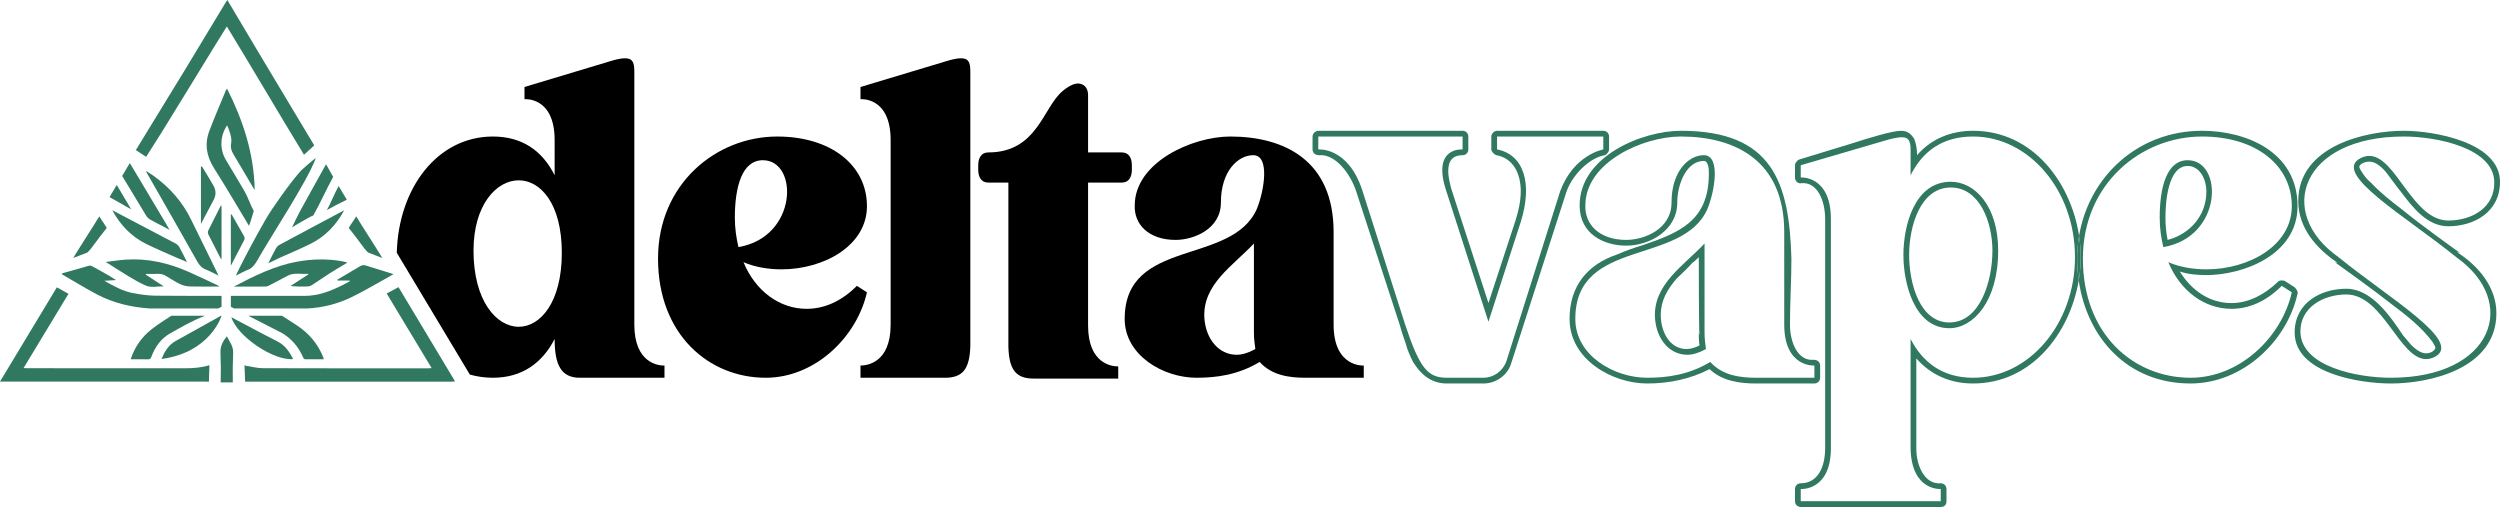 <?xml version="1.0" encoding="iso-8859-1"?>
<!-- Generator: Adobe Illustrator 28.1.0, SVG Export Plug-In . SVG Version: 6.00 Build 0)  -->
<svg version="1.1" id="Layer_1" xmlns="http://www.w3.org/2000/svg" xmlns:xlink="http://www.w3.org/1999/xlink" x="0px" y="0px"
	 width="806.505px" height="163.552px" viewBox="0 0 806.505 163.552" enable-background="new 0 0 806.505 163.552"
	 xml:space="preserve">
<rect x="-93.462" y="-418.065" display="none" width="1000" height="1000"/>
<g>
	<path d="M204.637,104.724c0,0,0-76.43,0-81.757c0-3.011-0.695-4.169-3.011-4.169c-0.927,0-2.316,0.232-3.938,0.695l-28.488,8.57V32
		c0,0,9.728-0.927,9.728,13.201V56.55c-3.937-7.875-10.422-12.507-19.918-12.507c-17.893,0-30.462,16.614-31.009,37.49
		l23.571,39.304c2.355,0.664,4.838,1.026,7.438,1.026c9.496,0,15.981-4.863,19.918-12.507c0,8.338,2.085,12.507,8.106,12.507
		c7.411,0,27.33,0,27.33,0v-3.937h-0.231C212.512,117.926,204.637,117.231,204.637,104.724z M167.349,105.419
		c-7.18,0-14.591-8.338-14.591-24.55c0-14.823,7.411-22.697,14.591-22.697c6.948,0,13.896,7.411,13.896,23.392
		C181.245,97.544,174.297,105.419,167.349,105.419z"/>
	<path d="M276.437,92.217c-5.095,5.096-10.654,7.411-16.212,7.411c-8.569,0-16.444-5.558-20.382-15.054
		c3.706,1.621,8.106,2.316,12.275,2.316c13.665,0,27.561-7.643,27.561-20.381c0-13.202-11.58-22.466-28.951-22.466
		c-19.687,0-38.447,15.286-38.447,39.373c0,24.55,16.444,38.447,34.741,38.447c15.981,0,29.414-13.201,32.656-27.561L276.437,92.217
		z M237.064,70.215c0-9.959,2.316-18.529,9.032-18.529c11.581,0,11.349,24.782-7.874,28.024
		C237.527,76.7,237.064,73.689,237.064,70.215z"/>
	<path d="M310.021,18.798c-0.927,0-2.316,0.232-3.937,0.695l-28.488,8.57V32c0,0,9.727-0.927,9.727,13.201v59.523
		c0,12.507-7.875,13.201-9.727,13.201v3.937h27.329c5.79,0,7.874-3.011,8.106-10.191V22.967
		C313.032,19.956,312.337,18.798,310.021,18.798z"/>
	<path d="M361.9,58.9c2.316,0,3.243-1.853,3.243-4.169v-1.39c0-2.316-0.927-4.169-3.243-4.169h-10.885V30.644
		c0-2.316-1.39-3.706-3.243-3.706c-1.39,0-3.243,0.927-5.095,2.548c-6.253,5.327-8.106,19.686-23.856,19.686
		c-2.316,0-3.242,1.853-3.242,4.169v1.39c0,2.316,0.927,4.169,3.242,4.169h6.485v53.038c0.232,7.18,2.316,10.191,8.106,10.191h27.33
		v-3.937h-0.232c-1.621,0-9.496-0.695-9.496-13.201V58.9H361.9z"/>
	<path d="M430.224,104.724c0-8.338,0-29.877,0-29.877c0-23.16-15.981-30.803-33.351-30.803c-12.275,0-30.803,8.338-30.803,22.234
		c-0.232,6.021,4.4,11.117,13.201,11.117c5.79,0,14.591-3.474,14.591-12.043c0-10.191,5.558-15.286,10.422-15.286
		c5.559,0,3.474,11.812,1.158,17.371c-8.106,18.297-42.615,9.264-42.615,35.436c0,11.812,12.507,18.992,23.161,18.992
		c6.485,0,13.433-0.926,20.381-5.095c3.937,4.401,9.728,5.095,14.823,5.095h18.76v-3.937
		C439.952,117.926,430.224,118.621,430.224,104.724z M398.958,114.451c-5.79,0-9.959-5.095-10.422-11.812
		c-0.695-10.885,9.264-16.907,15.981-24.087v28.719c0,2.084,0.231,3.706,0.463,5.327
		C402.895,113.757,400.811,114.451,398.958,114.451z"/>
	<path fill="#307860" d="M792.608,81.332l0.927,0.232c-2.78-2.085-11.117-7.875-18.529-13.896c-3.937-3.011-7.411-5.79-9.959-8.57
		c-1.39-1.158-2.316-2.316-3.011-3.474c-0.695-0.927-0.927-1.621-0.927-1.853c0-0.463,1.158-1.621,3.243-1.621
		c1.39,0,2.779,0.695,4.632,2.548c0.927,0.927,1.621,2.084,2.548,3.243c0.927,1.158,1.853,2.548,3.011,3.937
		c3.706,4.864,8.338,11.117,15.286,11.117c8.106,0,16.676-4.401,16.676-14.36c0-12.738-21.308-16.444-31.035-16.444
		c-12.275,0-34.046,4.864-34.046,22.697c0,8.569,5.79,15.286,12.738,19.918l-0.927-0.231c2.779,2.084,11.117,7.875,18.76,13.897
		c4.632,3.474,9.264,7.18,12.739,11.812c0.695,1.158,0.926,1.621,0.926,1.853c0,0.695-1.158,1.853-3.011,1.853
		c-1.39,0-3.011-0.927-4.864-2.779c-0.695-0.927-1.621-1.853-2.548-3.011c-4.169-6.253-10.191-15.054-18.297-15.054
		c-8.106,0-16.676,4.401-16.676,14.128c0,13.201,21.076,16.444,31.035,16.444c12.275,0,34.046-4.632,34.046-22.697
		C805.347,92.681,799.557,85.732,792.608,81.332z M771.301,121.863c-10.654,0-28.719-3.474-29.183-14.591
		c-0.231-8.106,7.411-12.275,14.823-12.275c11.812,0,17.139,20.845,25.708,20.845c0.927,0,1.853-0.232,2.779-0.695
		c9.496-4.864-14.823-18.992-31.035-32.193c-20.381-14.36-12.044-38.91,21.076-38.91c10.654,0,28.951,3.705,29.183,14.591
		c0.232,8.338-7.18,12.507-14.823,12.507c-11.581,0-16.907-20.844-25.477-20.844c-0.927,0-1.853,0.232-2.779,0.695
		c-9.728,4.864,14.591,18.76,30.804,31.962C812.758,97.313,804.42,121.863,771.301,121.863z"/>
	<path fill="#307860" d="M670.713,76.072c-0.403,2.386-0.624,4.838-0.624,7.344c0,2.392,0.179,4.753,0.512,7.063
		c0.425-2.513,0.647-5.039,0.647-7.526C671.248,80.672,671.063,78.366,670.713,76.072z"/>
	<path fill="#307860" d="M670.713,76.072c-2.634-17.277-14.988-33.881-34.206-33.881c-7.411,0-13.665,2.779-18.066,7.874
		c0-1.853-0.232-3.474-0.926-5.327c-0.927-1.39-2.084-2.548-4.169-2.548c-2.779,0-9.728,2.085-16.212,4.169
		c-6.716,2.084-13.665,4.169-16.676,5.096c-0.695,0.232-1.39,1.158-1.39,1.853v3.937c0,1.158,0.927,2.085,2.085,1.853
		c5.095-0.463,7.643,5.558,7.643,11.58v73.883c0,6.022-2.316,11.349-7.875,11.349c-0.927,0-1.853,0.695-1.853,1.853v3.937
		c0,1.158,0.927,1.853,1.853,1.853h45.163c1.158,0,1.853-0.695,1.853-1.853v-3.937c0-1.158-0.927-1.853-1.853-1.853
		c-5.095,0.463-7.875-5.558-7.875-11.117v-29.183c4.401,5.096,10.654,8.106,18.297,8.106c18.954,0,31.233-16.326,34.094-33.236
		c-0.333-2.31-0.512-4.671-0.512-7.063C670.089,80.909,670.31,78.458,670.713,76.072z M636.507,121.863
		c-9.728,0-16.213-4.863-20.15-12.507v35.204c0.231,13.896,9.727,13.202,9.727,13.202v3.937h-45.163v-3.937
		c0,0,9.728,0.695,9.728-13.202V70.678c0-14.128-9.728-13.433-9.728-13.433v-3.937l28.488-8.338
		c1.853-0.463,3.243-0.695,4.169-0.695c2.084,0,2.78,1.158,2.78,3.937v8.338c3.937-7.875,10.422-12.507,20.15-12.507
		c18.065,0,32.888,17.37,32.888,38.91C669.396,104.492,654.573,121.863,636.507,121.863z"/>
	<path fill="#307860" d="M740.266,92.681l-3.242-2.085c-0.695-0.231-1.853-0.231-2.316,0.464c-4.169,3.937-9.265,6.716-14.823,6.716
		c-7.18,0-12.97-4.169-16.676-10.191c2.779,0.927,5.79,1.158,8.57,1.158c11.812,0,29.414-6.485,29.414-22.234
		c0-17.602-16.676-24.319-30.804-24.319c-20.603,0-36.429,14.666-39.676,33.881c0.35,2.295,0.535,4.6,0.535,6.881
		c0,2.487-0.222,5.013-0.647,7.526c2.636,18.267,15.522,33.236,36.082,33.236c16.676,0,31.035-13.433,34.51-28.951
		C741.424,94.07,740.73,93.144,740.266,92.681z M706.683,121.863c-18.297,0-34.741-13.896-34.741-38.447
		c0-24.087,18.76-39.373,38.447-39.373c17.37,0,28.951,9.264,28.951,22.466c0,12.738-13.896,20.381-27.561,20.381
		c-4.169,0-8.57-0.695-12.275-2.316c3.937,9.496,11.812,15.054,20.382,15.054c5.558,0,11.117-2.316,16.212-7.411l3.242,2.085
		C736.098,108.661,722.664,121.863,706.683,121.863z"/>
	<path fill="#307860" d="M705.757,51.686c-6.716,0-9.032,8.569-9.032,18.529c0,3.474,0.463,6.485,1.158,9.496
		C717.106,76.468,717.338,51.686,705.757,51.686z M699.272,77.394c-0.463-2.316-0.695-4.632-0.695-7.179
		c0-4.632,0.695-16.676,7.18-16.676c3.706,0,6.022,3.937,6.022,8.338C711.779,69.52,706.452,75.542,699.272,77.394z"/>
	<path fill="#307860" d="M549.889,78.552c-6.717,7.18-16.676,13.202-15.981,24.087c0.463,6.716,4.632,11.812,10.422,11.812
		c1.853,0,3.937-0.695,6.022-1.853c-0.232-1.621-0.463-3.243-0.463-5.327V78.552z M548.268,111.441
		c-1.39,0.695-2.779,1.158-4.169,1.158c-5.327,0-8.338-5.327-8.338-11.117c0-4.401,2.085-8.106,5.095-11.58
		c1.621-1.621,3.474-3.243,5.095-5.096c0.695-0.463,1.39-1.158,2.084-1.853c0,0,0,24.319,0.232,25.245l-0.232-0.926
		C548.036,108.661,548.036,110.051,548.268,111.441z"/>
	<path fill="#307860" d="M629.328,58.634c-11.812,0-15.286,14.36-15.286,23.624c0,9.033,3.474,23.624,14.823,23.624
		c7.643,0,15.749-8.57,15.749-25.014C644.613,66.278,636.97,58.634,629.328,58.634z M628.864,104.029
		c-9.496,0-12.97-12.507-12.97-21.771c0-9.496,3.706-21.771,13.433-21.771c9.264,0,13.433,11.117,13.433,20.381
		C642.761,90.596,638.823,104.029,628.864,104.029z"/>
	<path fill="#307860" d="M587.178,121.863v-3.937c0-1.158-0.927-1.853-2.084-1.853c-5.095,0.463-7.643-5.559-7.643-11.349
		c0-7.18,0.463-14.36,0.463-21.308c-0.695-24.55-6.022-41.226-35.667-41.226c-12.275,0-32.656,8.106-32.656,24.087
		c0,9.264,7.874,12.97,15.054,12.97c7.411,0,16.444-4.864,16.444-13.896c0-6.022,3.011-13.433,8.569-13.433
		c0.464,0,0.927,0.232,1.158,0.927c0.463,0.926,0.463,2.084,0.463,3.242c0,15.286-9.728,18.992-21.076,22.929
		c-3.011,0.927-5.79,1.853-8.338,3.011c-9.728,3.243-15.518,10.191-15.518,20.844c0,13.202,13.897,20.845,25.014,20.845
		c6.948,0,13.896-1.39,20.15-4.632c4.169,3.937,9.959,4.632,15.054,4.632h18.76C586.251,123.716,587.178,123.021,587.178,121.863z
		 M551.742,116.768c-6.948,4.169-13.896,5.095-20.381,5.095c-10.654,0-23.161-7.179-23.161-18.992
		c0-26.171,34.509-17.139,42.615-35.436c2.316-5.558,4.401-17.371-1.158-17.371c-4.864,0-10.422,5.095-10.422,15.286
		c0,8.569-8.801,12.043-14.591,12.043c-8.801,0-13.433-5.095-13.201-11.117c0-13.897,18.528-22.234,30.803-22.234
		c17.371,0,33.351,7.643,33.351,30.803c0,0,0,21.54,0,29.877c0,13.896,9.728,13.201,9.728,13.201v3.937h-18.76
		C561.47,121.863,555.679,121.168,551.742,116.768z"/>
	<path fill="#307860" d="M517.694,50.065c0.695-0.231,1.39-1.158,1.39-1.853v-4.169c0-0.927-0.695-1.853-1.853-1.853h-34.277
		c-0.927,0-1.853,0.927-1.853,1.853v4.169c0,0.695,0.927,1.621,1.621,1.853c5.327,0.927,7.875,5.79,7.875,11.581
		c0,3.242-0.695,6.253-1.621,9.264l-8.801,26.866L468.13,60.719c-0.463-1.853-0.927-3.706-0.927-5.559
		c0-3.474,1.621-5.095,4.632-5.095c1.158,0,1.853-0.926,1.853-1.853v-4.169c0-0.927-0.695-1.853-1.853-1.853h-46.553
		c-0.927,0-1.853,0.927-1.853,1.853v4.169c0,1.158,0.927,1.853,2.084,1.853c5.327-0.463,10.191,6.022,12.044,11.812l14.128,43.31
		c0.463,1.853,1.158,3.706,1.853,5.79c0.463,1.853,1.39,3.937,2.316,5.79c2.316,3.706,5.558,6.948,10.885,6.948h11.812
		c3.937,0,7.875-2.548,9.032-6.716l17.602-54.659C506.808,57.013,512.367,50.991,517.694,50.065z M503.334,61.645l-17.37,54.891
		c-1.158,3.243-4.169,5.327-7.411,5.327H466.74c-6.253,0-8.801-3.242-13.433-17.139l-13.897-43.542
		c-4.632-13.896-14.128-12.97-14.128-12.97v-4.169h46.553v4.169c0,0-9.959-0.927-5.327,13.202l13.665,42.384l10.422-32.193
		c3.937-12.507,0.927-21.771-7.643-23.392v-4.169h34.277v4.169C517.23,48.212,507.735,49.833,503.334,61.645z"/>
	<path fill="#307860" d="M42.31,67.494c-1.573-2.647-3.117-5.245-4.647-7.818l-2.329,3.904c1.918,1.106,3.851,2.187,5.779,3.276
		C41.45,67.046,41.796,67.221,42.31,67.494z"/>
	<path fill="#307860" d="M48.952,106.184c-3.181,2.473-5.49,5.738-6.798,9.721c1.922,0,3.727-0.037,5.528,0.019
		c0.679,0.021,0.935-0.227,1.16-0.83c1.196-3.203,3.069-5.887,6.128-7.591c3.383-1.884,6.815-3.95,11.154-5.641H55.279
		C53.078,103.263,50.943,104.637,48.952,106.184z"/>
	<path fill="#307860" d="M48.422,70.816c1.34,0.773,2.732,1.456,4.101,2.178c0.66,0.348,1.315,0.706,2.169,1.164
		c-0.464-0.816-0.789-1.411-1.135-1.992c-3.886-6.525-7.773-13.049-11.672-19.567l-2.477,4.152c2.583,4.308,5.177,8.61,7.796,12.897
		C47.489,70.116,47.947,70.541,48.422,70.816z"/>
	<path fill="#307860" d="M34.443,73.533c-0.867-1.466-1.528-2.246-2.411-3.74c-1.682,2.821-6.772,10.67-8.41,13.417
		c0.056,0.048,4.525-1.792,4.58-1.744C29.777,79.95,30.841,77.977,34.443,73.533z"/>
	<path fill="#307860" d="M91.042,107.472c3.141,1.907,5.384,4.597,6.824,8.003c0.079,0.187,0.355,0.412,0.542,0.415
		c1.99,0.03,3.981,0.019,6.033,0.019c-0.053-0.257-0.063-0.419-0.12-0.561c-1.751-4.42-4.675-7.852-8.607-10.427
		c0.016-0.009-2.468-1.621-4.731-3.057h-10.9C84.033,103.882,88.342,106.068,91.042,107.472z"/>
	<path fill="#307860" d="M78.719,77.557c0.281-0.526,0.271-0.917-0.014-1.411c-1.319-2.287-2.612-4.589-3.92-6.882
		c-0.032-0.056-0.132-0.073-0.312-0.166c0,0.265,0,0.525,0,0.789c0,5.293,0,10.508,0,15.827
		C75.923,82.915,77.295,80.222,78.719,77.557z"/>
	<path fill="#307860" d="M52.063,42.83c5.81-9.377,11.552-18.796,17.322-28.199c1.212-1.975,2.45-3.933,3.799-6.097
		c8.03,13.166,16.865,28.239,24.883,41.385c1.255-1.086,3.3-3.038,3.3-3.038l-2.485-4.131c0,0-11.055-18.421-16.562-27.644
		C79.345,10.121,76.386,5.126,73.339,0c-0.272,0.408-0.458,0.666-0.623,0.938c-4.356,7.204-8.714,14.407-13.062,21.617
		c-3.709,6.15-12.123,19.712-15.833,25.861c0.159,0.129,2.997,1.971,3.32,2.184C47.202,50.481,51.985,42.955,52.063,42.83z"/>
	<path fill="#307860" d="M71.472,66.418c-0.08-0.028-0.16-0.056-0.239-0.084c-1.311,2.613-2.606,5.234-3.946,7.833
		c-0.301,0.584-0.281,1.063,0.011,1.626c1.304,2.514,2.581,5.042,3.874,7.562c0.043,0.084,0.159,0.132,0.299,0.243
		c0-4.62,0-9.17,0-13.711C71.472,68.732,71.472,67.573,71.472,66.418z"/>
	<path fill="#307860" d="M65.333,53.984c-0.08-0.133-0.255-0.208-0.511-0.408c0,6.267,0,12.371,0,18.665
		c1.43-2.699,2.781-5.222,4.105-7.758c0.783-1.5,0.804-3.052-0.023-4.521C67.766,57.939,66.535,55.969,65.333,53.984z"/>
	<path fill="#307860" d="M111.041,67.825c-6.868,3.602-14.045,7.538-20.814,11.125c-0.499,0.265-0.969,0.744-1.245,1.239
		c-0.829,1.482-1.555,3.022-2.416,4.727c1.191-0.496,2.611-1.288,3.622-1.739c3.295-1.469,6.626-2.865,9.862-4.454
		C104.889,76.348,108.455,72.622,111.041,67.825z"/>
	<path fill="#307860" d="M110.712,84.344c-4.943-0.925-9.878-0.832-14.819,0.06c-7.339,1.324-13.899,4.635-20.458,8.053
		c3.42,0,6.84,0.006,10.26-0.011c0.307-0.002,0.64-0.107,0.916-0.25c2.034-1.049,4.074-2.088,6.08-3.191
		c2.186-1.201,4.484-0.469,6.725-0.69c0.014,0.079,0.028,0.159,0.042,0.238c-1.92,1.236-3.839,2.472-5.759,3.708
		c1.825,0.184,3.566,0.219,5.303,0.164c0.548-0.018,1.164-0.16,1.619-0.449c1.933-1.226,3.796-2.564,5.727-3.794
		c1.844-1.175,3.74-2.268,5.618-3.399c-0.054-0.066-0.084-0.143-0.131-0.156C111.462,84.526,111.091,84.416,110.712,84.344z"/>
	<path fill="#307860" d="M123.323,83.21c-1.638-2.748-6.728-10.596-8.41-13.417c-0.883,1.494-1.544,2.274-2.411,3.74
		c3.602,4.443,4.666,6.417,6.241,7.933C118.798,81.418,123.267,83.258,123.323,83.21z"/>
	<path fill="#307860" d="M94.212,73.349c0.067-0.038,5.115-3.146,6.864-3.854c2.182-3.835,4.261-8.564,6.404-12.421l-2.295-4.086
		c-0.685,1.143-5.573,10.079-7.707,13.884C96.23,69.098,95.082,71.526,94.212,73.349z"/>
	<path fill="#307860" d="M111.882,64.434l-2.636-4.415c-1.358,2.409-2.43,5.325-3.794,7.743
		C107.559,66.583,109.7,65.454,111.882,64.434z"/>
	<path fill="#307860" d="M51.029,88.348c1.019-0.046,1.872,0.259,2.723,0.792c1.448,0.906,2.902,1.826,4.443,2.551
		c0.926,0.436,2.015,0.683,3.041,0.717c2.837,0.095,5.679,0.033,8.519,0.033c0.268,0,0.536,0,0.965,0
		c-0.218-0.203-0.273-0.285-0.349-0.32c-3.184-1.486-6.346-3.024-9.561-4.44c-6.468-2.849-13.209-4.405-20.32-3.919
		c-2.088,0.142-4.162,0.484-6.37,0.75c2.557,1.615,4.896,3.154,7.297,4.59c1.821,1.089,3.661,2.182,5.602,3.023
		c1.768,0.766,3.69,0.224,5.806,0.249c-2.102-1.365-3.949-2.563-5.796-3.762c0.029-0.083,0.057-0.166,0.085-0.249
		C48.419,88.362,49.726,88.407,51.029,88.348z"/>
	<path fill="#307860" d="M81.878,68.112c-1.151-2.12-1.87-4.487-3.077-6.574c-1.954-3.379-4.029-6.688-5.993-10.061
		c-2.003-3.44-1.801-7.744,0.468-11.047c0.791,1.948,1.639,3.869,1.274,5.991c-0.215,1.254,0.13,2.274,0.733,3.293
		c2.219,3.748,4.434,7.498,6.656,11.244c0.032,0.053,0.132,0.26,0.225,0.303c-0.203-11.586-3.723-22.391-8.934-32.688
		c-0.181,0.292-0.302,0.437-0.371,0.604c-1.789,4.351-3.671,8.666-5.327,13.067c-1.596,4.239-0.91,8.212,1.555,12.071
		c3.64,5.699,7.737,12.753,11.24,18.54C81.025,71.103,81.736,68.32,81.878,68.112z"/>
	<path fill="#307860" d="M61.648,70.852c-2.805-5.759-6.914-10.391-12.091-14.109c-0.743-0.533-1.528-1.007-2.294-1.508
		c-0.041,0.043-0.081,0.086-0.122,0.129c0.07,0.13,0.138,0.262,0.211,0.391c5.437,9.522,10.909,19.025,16.272,28.589
		c0.709,1.265,1.498,2.119,2.832,2.633c1.297,0.5,2.518,1.196,4.019,1.926c-0.293-0.638-0.455-1.015-0.636-1.383
		C67.109,81.964,64.359,76.418,61.648,70.852z"/>
	<path fill="#307860" d="M47.219,78.724c3.236,1.589,6.567,2.985,9.862,4.454c1.011,0.451,2.043,0.855,3.234,1.351
		c-0.861-1.705-1.587-3.245-2.416-4.727c-0.277-0.495-0.746-0.974-1.245-1.239c-6.768-3.587-13.557-7.135-20.426-10.738
		C38.815,72.622,42.38,76.348,47.219,78.724z"/>
	<path fill="#307860" d="M85.728,70.734c-3.063,5.38-6.257,11.231-8.988,16.787c-0.181,0.368-0.344,0.745-0.636,1.383
		c1.501-0.73,2.723-1.425,4.019-1.926c1.334-0.515,2.317-1.95,3.026-3.215c4.235-7.551,15.853-25.017,18.726-32.718
		c-0.295,0.002-4.504,3.685-4.701,3.905C93.7,58.802,87.683,67.301,85.728,70.734z"/>
	<path fill="#307860" d="M73.179,108.488c-1.318,1.623-2.142,3.21-2.056,5.338c0.13,3.177,0.164,6.367,0.065,9.547h3.916
		c-0.064-3.169-0.029-6.343,0.111-9.507C75.311,111.68,74.065,110.242,73.179,108.488z"/>
	<path fill="#307860" d="M48.273,99.512h22.126c0.519-0.236,1.038-0.524,1.073-0.542v-3.521c-9.48,0-18.479-0.013-21.493-0.066
		c-2.401-0.043-4.822-0.387-7.183-0.851c-3.214-0.632-6.074-2.199-9.145-3.958c1.454-0.085,2.628-0.154,3.802-0.223
		c-2.588-1.661-5.21-3.103-7.845-4.521c-0.235-0.126-0.579-0.198-0.826-0.13c-2.914,0.808-5.819,1.648-8.726,2.479
		c-0.031,0.098-0.062,0.196-0.093,0.294c3.705,2.144,7.351,4.4,11.128,6.407C36.56,97.788,42.322,99.097,48.273,99.512z"/>
	<path fill="#307860" d="M75.513,99.512h23.773c4.869-0.3,9.567-1.445,14.009-3.59c4.173-2.016,8.159-4.419,12.226-6.654
		c0.411-0.226,0.809-0.475,1.411-0.831c-3.111-0.964-6.009-1.841-8.89-2.77c-0.711-0.229-1.302-0.146-1.916,0.226
		c-1.518,0.918-3.048,1.817-4.575,2.722c-0.918,0.545-1.837,1.087-2.756,1.63c0.026,0.083,0.053,0.167,0.079,0.25
		c1.294,0,2.589,0,3.883,0c0.023,0.081,0.046,0.162,0.069,0.243c-0.69,0.372-1.373,0.761-2.072,1.115
		c-3.974,2.01-8.05,3.629-12.619,3.601c-3.014-0.018-13.28-0.007-23.661-0.005v3.521C74.804,99.143,75.151,99.324,75.513,99.512z"/>
	<path fill="#307860" d="M71.295,101.863c-4.877,2.712-9.753,5.425-14.629,8.137c-2.299,1.279-3.548,3.376-4.567,5.813
		c15.874-2.148,19.372-13.95,19.372-13.95H71.295z"/>
	<path fill="#307860" d="M94.579,115.835c-1.176-2.249-2.512-4.314-4.802-5.543c-1.817-0.975-3.669-1.885-5.495-2.845
		c-3.207-1.686-6.405-3.388-9.65-5.106C76.541,108.52,88.274,116.464,94.579,115.835z"/>
	<path fill="#307860" d="M124.741,94.678c4.844,8.039,9.627,15.978,14.502,24.067c-0.479,0.042-0.722,0.081-0.965,0.081
		c-15.336-0.001-38.153,0.02-53.489-0.045c-1.78-0.007-3.559-0.487-5.337-0.756c-0.267-0.04-0.267-0.04-0.581-0.245
		c0.123,2.364,0.21,5.34,0.21,5.34l3.636-0.001c0,0,44.481-0.003,62.981,0.001c0.305,0,0.609-0.037,1.117-0.07
		c-6.141-10.23-12.191-20.31-18.259-30.419C127.207,93.355,126.021,93.991,124.741,94.678z"/>
	<path fill="#307860" d="M8.501,118.79c-0.241,0-0.481-0.031-0.899-0.061c4.876-8.06,9.67-15.984,14.492-23.954
		c-1.255-0.697-2.429-1.348-3.753-2.083C12.234,102.817,6.168,112.873,0,123.097c1.448,0,2.637,0,3.825,0
		c17.822,0.006,61.341,0.011,61.341,0.011l2.225,0.012c0,0,0.073-2.1,0.172-5.316c-2.427,0.779-5.207,1-7.637,0.998
		C44.622,118.791,23.805,118.794,8.501,118.79z"/>
</g>
<g>
</g>
<g>
</g>
<g>
</g>
<g>
</g>
<g>
</g>
<g>
</g>
<g>
</g>
<g>
</g>
<g>
</g>
<g>
</g>
<g>
</g>
<g>
</g>
<g>
</g>
<g>
</g>
<g>
</g>
</svg>
